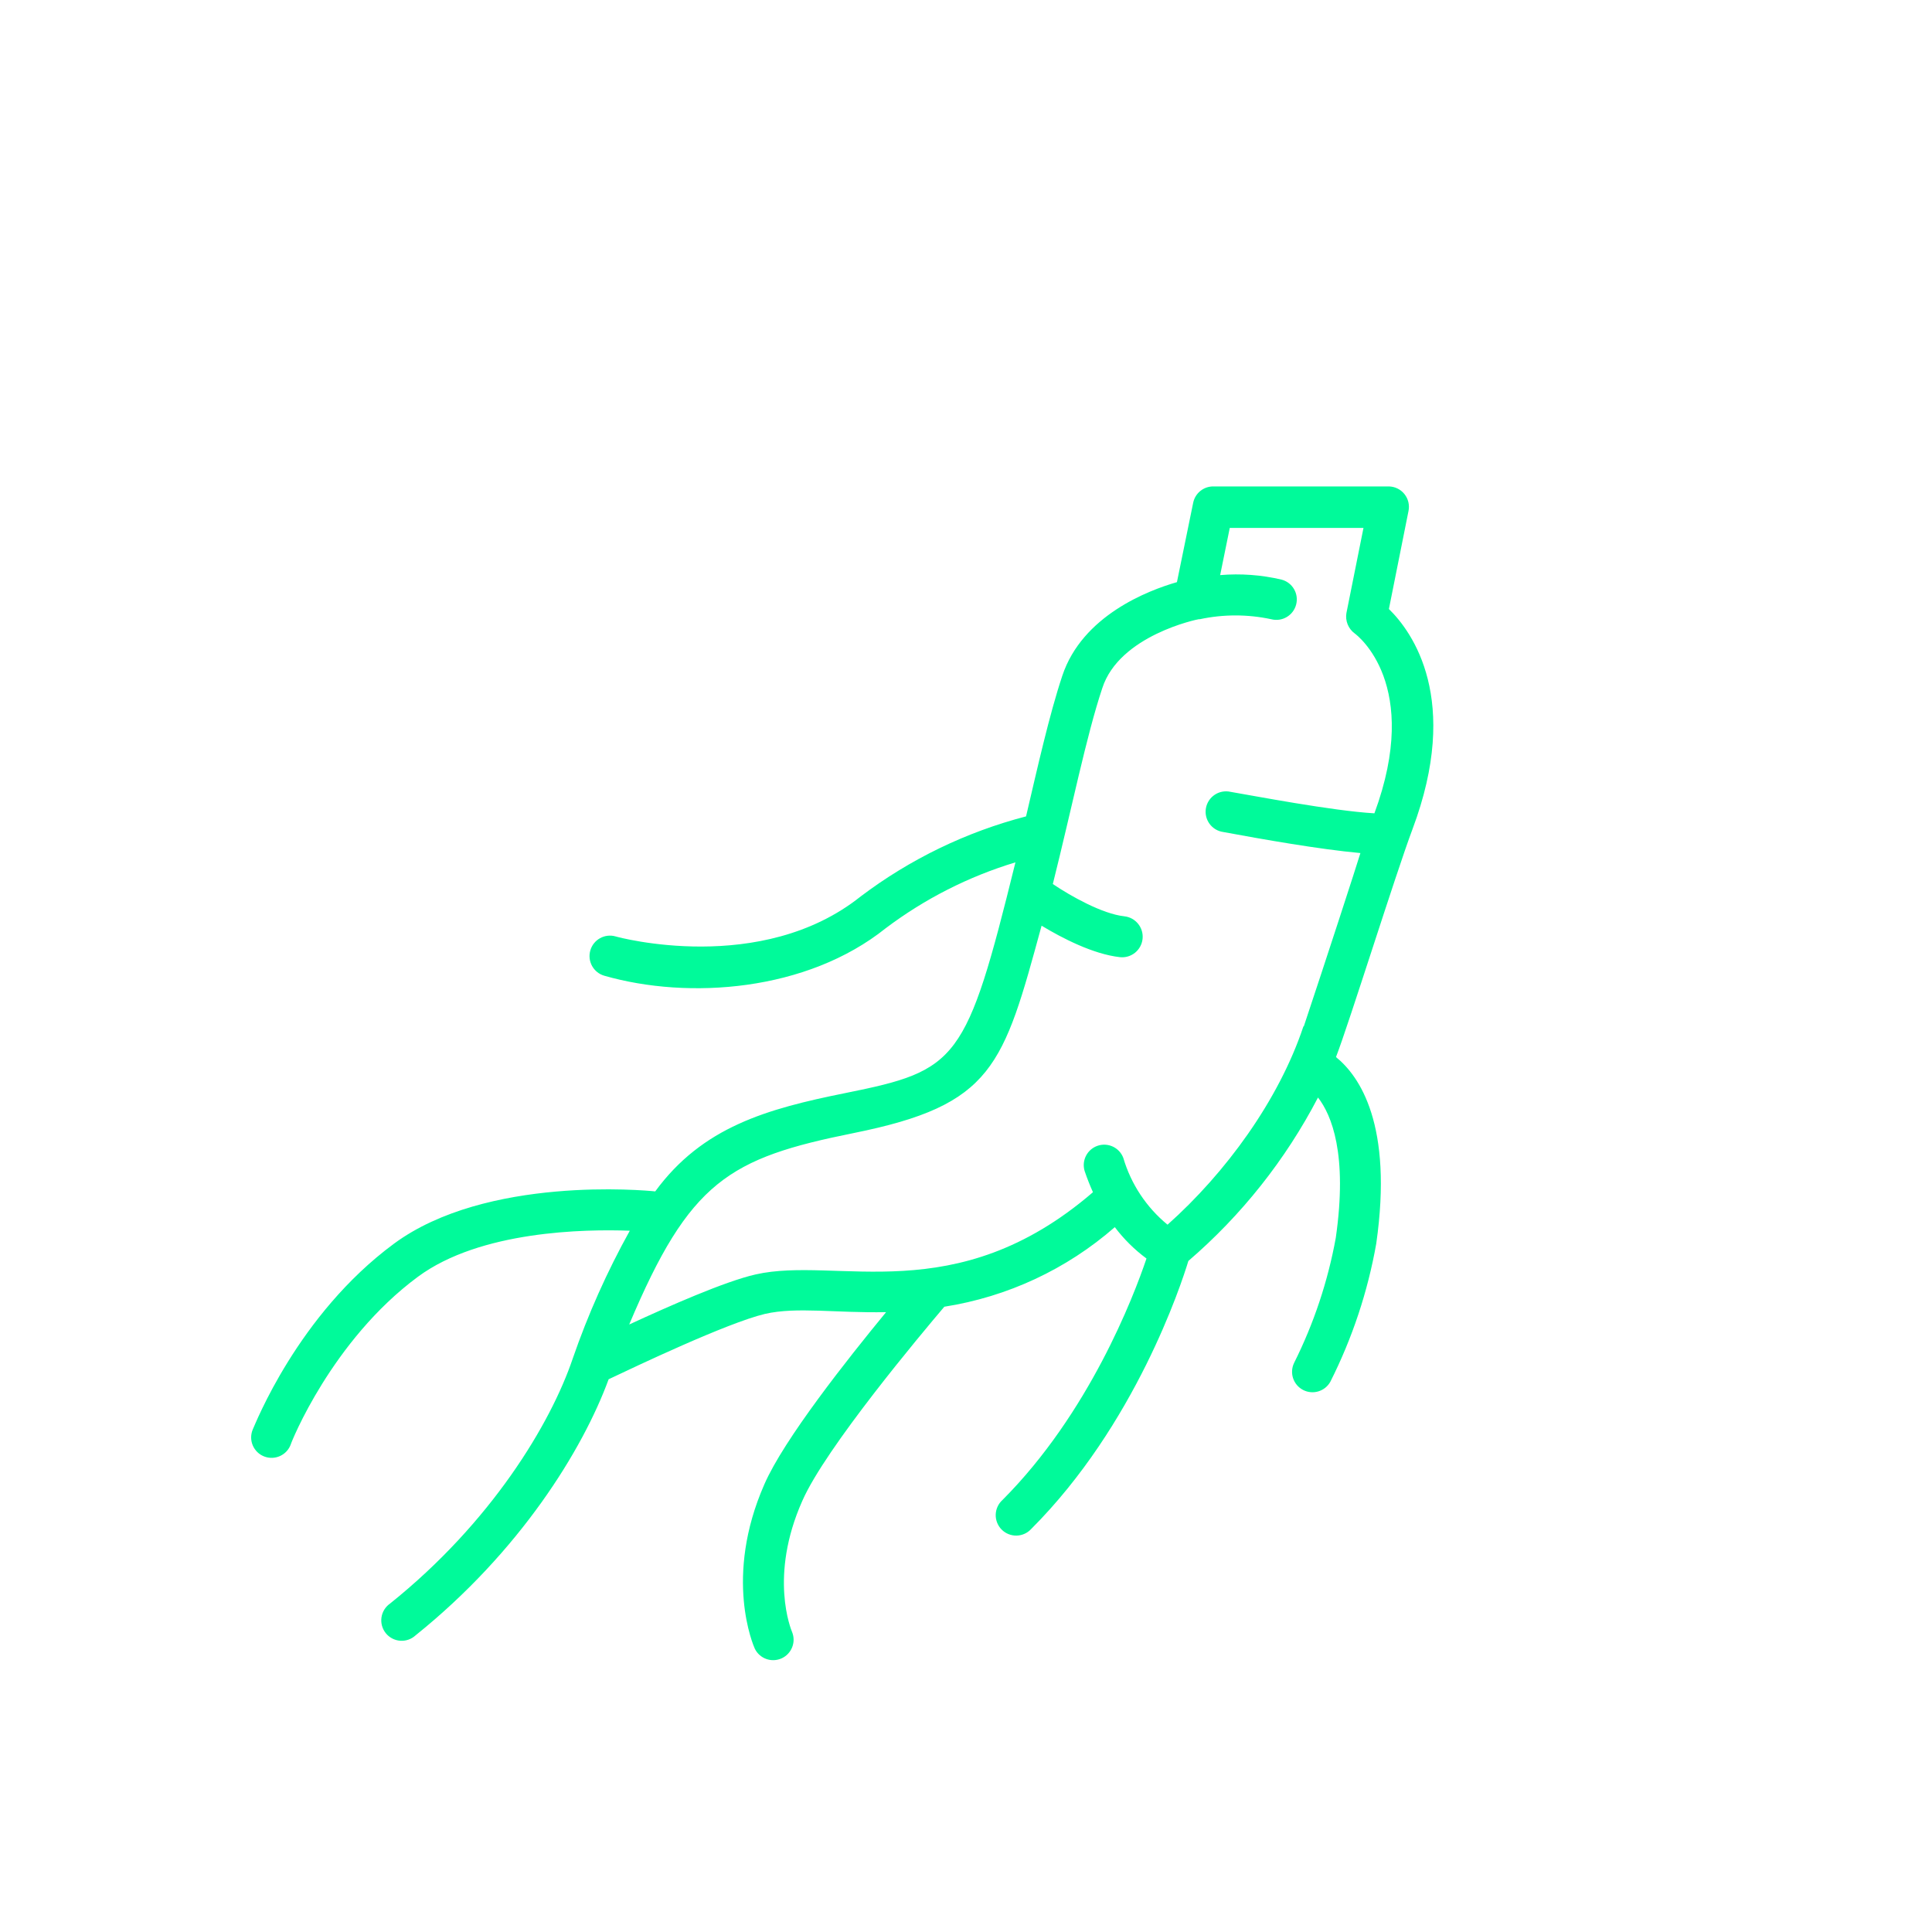 <?xml version="1.0" encoding="UTF-8" standalone="no"?>
<!DOCTYPE svg PUBLIC "-//W3C//DTD SVG 1.1//EN" "http://www.w3.org/Graphics/SVG/1.1/DTD/svg11.dtd">
<svg width="100%" height="100%" viewBox="0 0 700 700" version="1.1" xmlns="http://www.w3.org/2000/svg"
    xmlns:xlink="http://www.w3.org/1999/xlink" xml:space="preserve" xmlns:serif="http://www.serif.com/"
    style="fill-rule:evenodd;clip-rule:evenodd;stroke-linejoin:round;stroke-miterlimit:2;">
    <g transform="matrix(0.846,0,0,0.846,14.661,146.632)">
        <path fill="#00fa9a"
            d="M577.5,87.5L585.898,45.5C586.422,42.953 585.781,40.313 584.16,38.281C582.535,36.254 580.098,35.051 577.5,35L502.426,35C498.199,34.914 494.52,37.859 493.676,42L486.719,75.992C474.383,79.535 446.207,90.297 437.633,116.066C432.078,132.691 427,155.441 422.102,176.308L422.102,176.312C396.485,182.976 372.43,194.613 351.313,210.57C308.657,244.652 247.403,228.07 246.313,227.718C241.661,226.39 236.813,229.081 235.485,233.734C234.157,238.386 236.848,243.234 241.501,244.562C277.681,254.929 328.212,251.257 361.991,224.218C378.702,211.613 397.514,202.058 417.553,195.999C396.467,281.487 393.01,285.073 344.795,294.788C311.107,301.569 283.545,309.268 263.287,336.921C259.173,336.483 190.924,330.096 151.327,359.366C110.163,389.768 91.874,436.928 90.913,438.897C89.995,441.08 90.002,443.537 90.928,445.713C91.854,447.889 93.62,449.596 95.827,450.447C98.034,451.299 100.491,451.221 102.639,450.232C104.787,449.244 106.444,447.428 107.229,445.197C107.229,444.76 124.729,400.748 161.698,373.447C188.428,353.717 233.186,353.06 252.393,353.759C242.678,371.243 234.51,389.544 227.979,408.447C218.53,436.447 192.979,478.799 149.709,513.447C147.717,514.834 146.389,516.982 146.045,519.385C145.697,521.787 146.365,524.225 147.885,526.115C149.404,528.006 151.642,529.182 154.06,529.361C156.482,529.537 158.869,528.701 160.646,527.053C205.185,491.311 232.22,447.69 243.334,417.373C254.623,412.037 293.865,393.311 310.318,389.373C323.966,386.267 340.638,389.068 362.162,388.631C345.537,408.842 318.412,443.1 310.014,462.393C292.514,502.205 305.378,531.561 305.944,532.788C308.014,537.014 313.065,538.842 317.366,536.924C321.667,535.002 323.675,530.022 321.913,525.654C321.518,524.693 311.893,501.767 326.288,469.435C336.218,446.771 377.518,397.599 387.1,386.31C414.166,382.068 439.483,370.251 460.116,352.228C463.967,357.338 468.534,361.861 473.678,365.662C468.166,382.025 449.045,431.986 411.99,469.092L411.99,469.088C410.213,470.694 409.173,472.959 409.107,475.354C409.045,477.748 409.966,480.065 411.658,481.76C413.349,483.455 415.662,484.385 418.056,484.33C420.451,484.276 422.716,483.245 424.33,481.471C468.822,436.979 488.51,376.951 491.615,366.711C514.408,347.121 533.248,323.363 547.135,296.711C552.908,304.149 559.908,320.906 554.748,356.824C551.361,375.429 545.353,393.461 536.896,410.375C534.833,414.641 536.54,419.777 540.748,421.957C544.955,424.137 550.134,422.57 552.428,418.426C561.818,399.785 568.436,379.871 572.073,359.321C579.377,308.309 564.897,287.528 554.835,279.391C560.436,264.953 580.21,201.516 587.605,181.786C608.429,126.306 587.605,97.345 577.5,87.501L577.5,87.5ZM540.883,266.26C530.34,297.893 507.59,328.998 482.695,351.178C473.652,343.756 467.05,333.787 463.75,322.569C462.086,318.167 457.246,315.87 452.785,317.362C448.324,318.858 445.844,323.612 447.168,328.124C448.262,331.405 449.488,334.425 450.754,337.269C391.738,388.105 341.254,364.523 306.254,372.488C293.129,375.464 269.285,386.008 252.137,393.926C278.035,332.5 294.836,322.698 348.254,311.938C408.106,299.864 412.305,283.458 428.754,223.125C437.504,228.419 450.848,235.332 462.309,236.603C467.145,237.122 471.481,233.626 472,228.79C472.52,223.958 469.024,219.622 464.192,219.103C454.785,218.095 441.047,210.353 433.567,205.278C441.793,172.467 447.872,142.016 454.743,121.411C462.047,98.7 495.735,91.876 496.044,91.876L496.481,91.876C506.571,89.708 517.012,89.708 527.106,91.876C531.794,93.083 536.571,90.263 537.778,85.576C538.989,80.888 536.169,76.111 531.481,74.9C522.883,72.884 514.028,72.236 505.231,72.978L509.344,52.767L566.614,52.767L559.31,89.212L559.306,89.208C558.732,92.559 560.103,95.95 562.849,97.958C564.028,98.833 591.638,119.833 571.294,175.001C553.181,173.95 519.099,167.388 509.739,165.813L509.735,165.813C507.407,165.27 504.954,165.704 502.95,167.016C500.95,168.329 499.575,170.403 499.141,172.759C498.712,175.11 499.262,177.54 500.669,179.477C502.075,181.415 504.216,182.688 506.587,183.009C523.388,186.114 547.626,190.403 565.298,192.02C563.591,197.665 550.423,238.176 541.06,266.219L540.883,266.26Z"
            style="fill-rule:nonzero;" />
    </g>
</svg>
